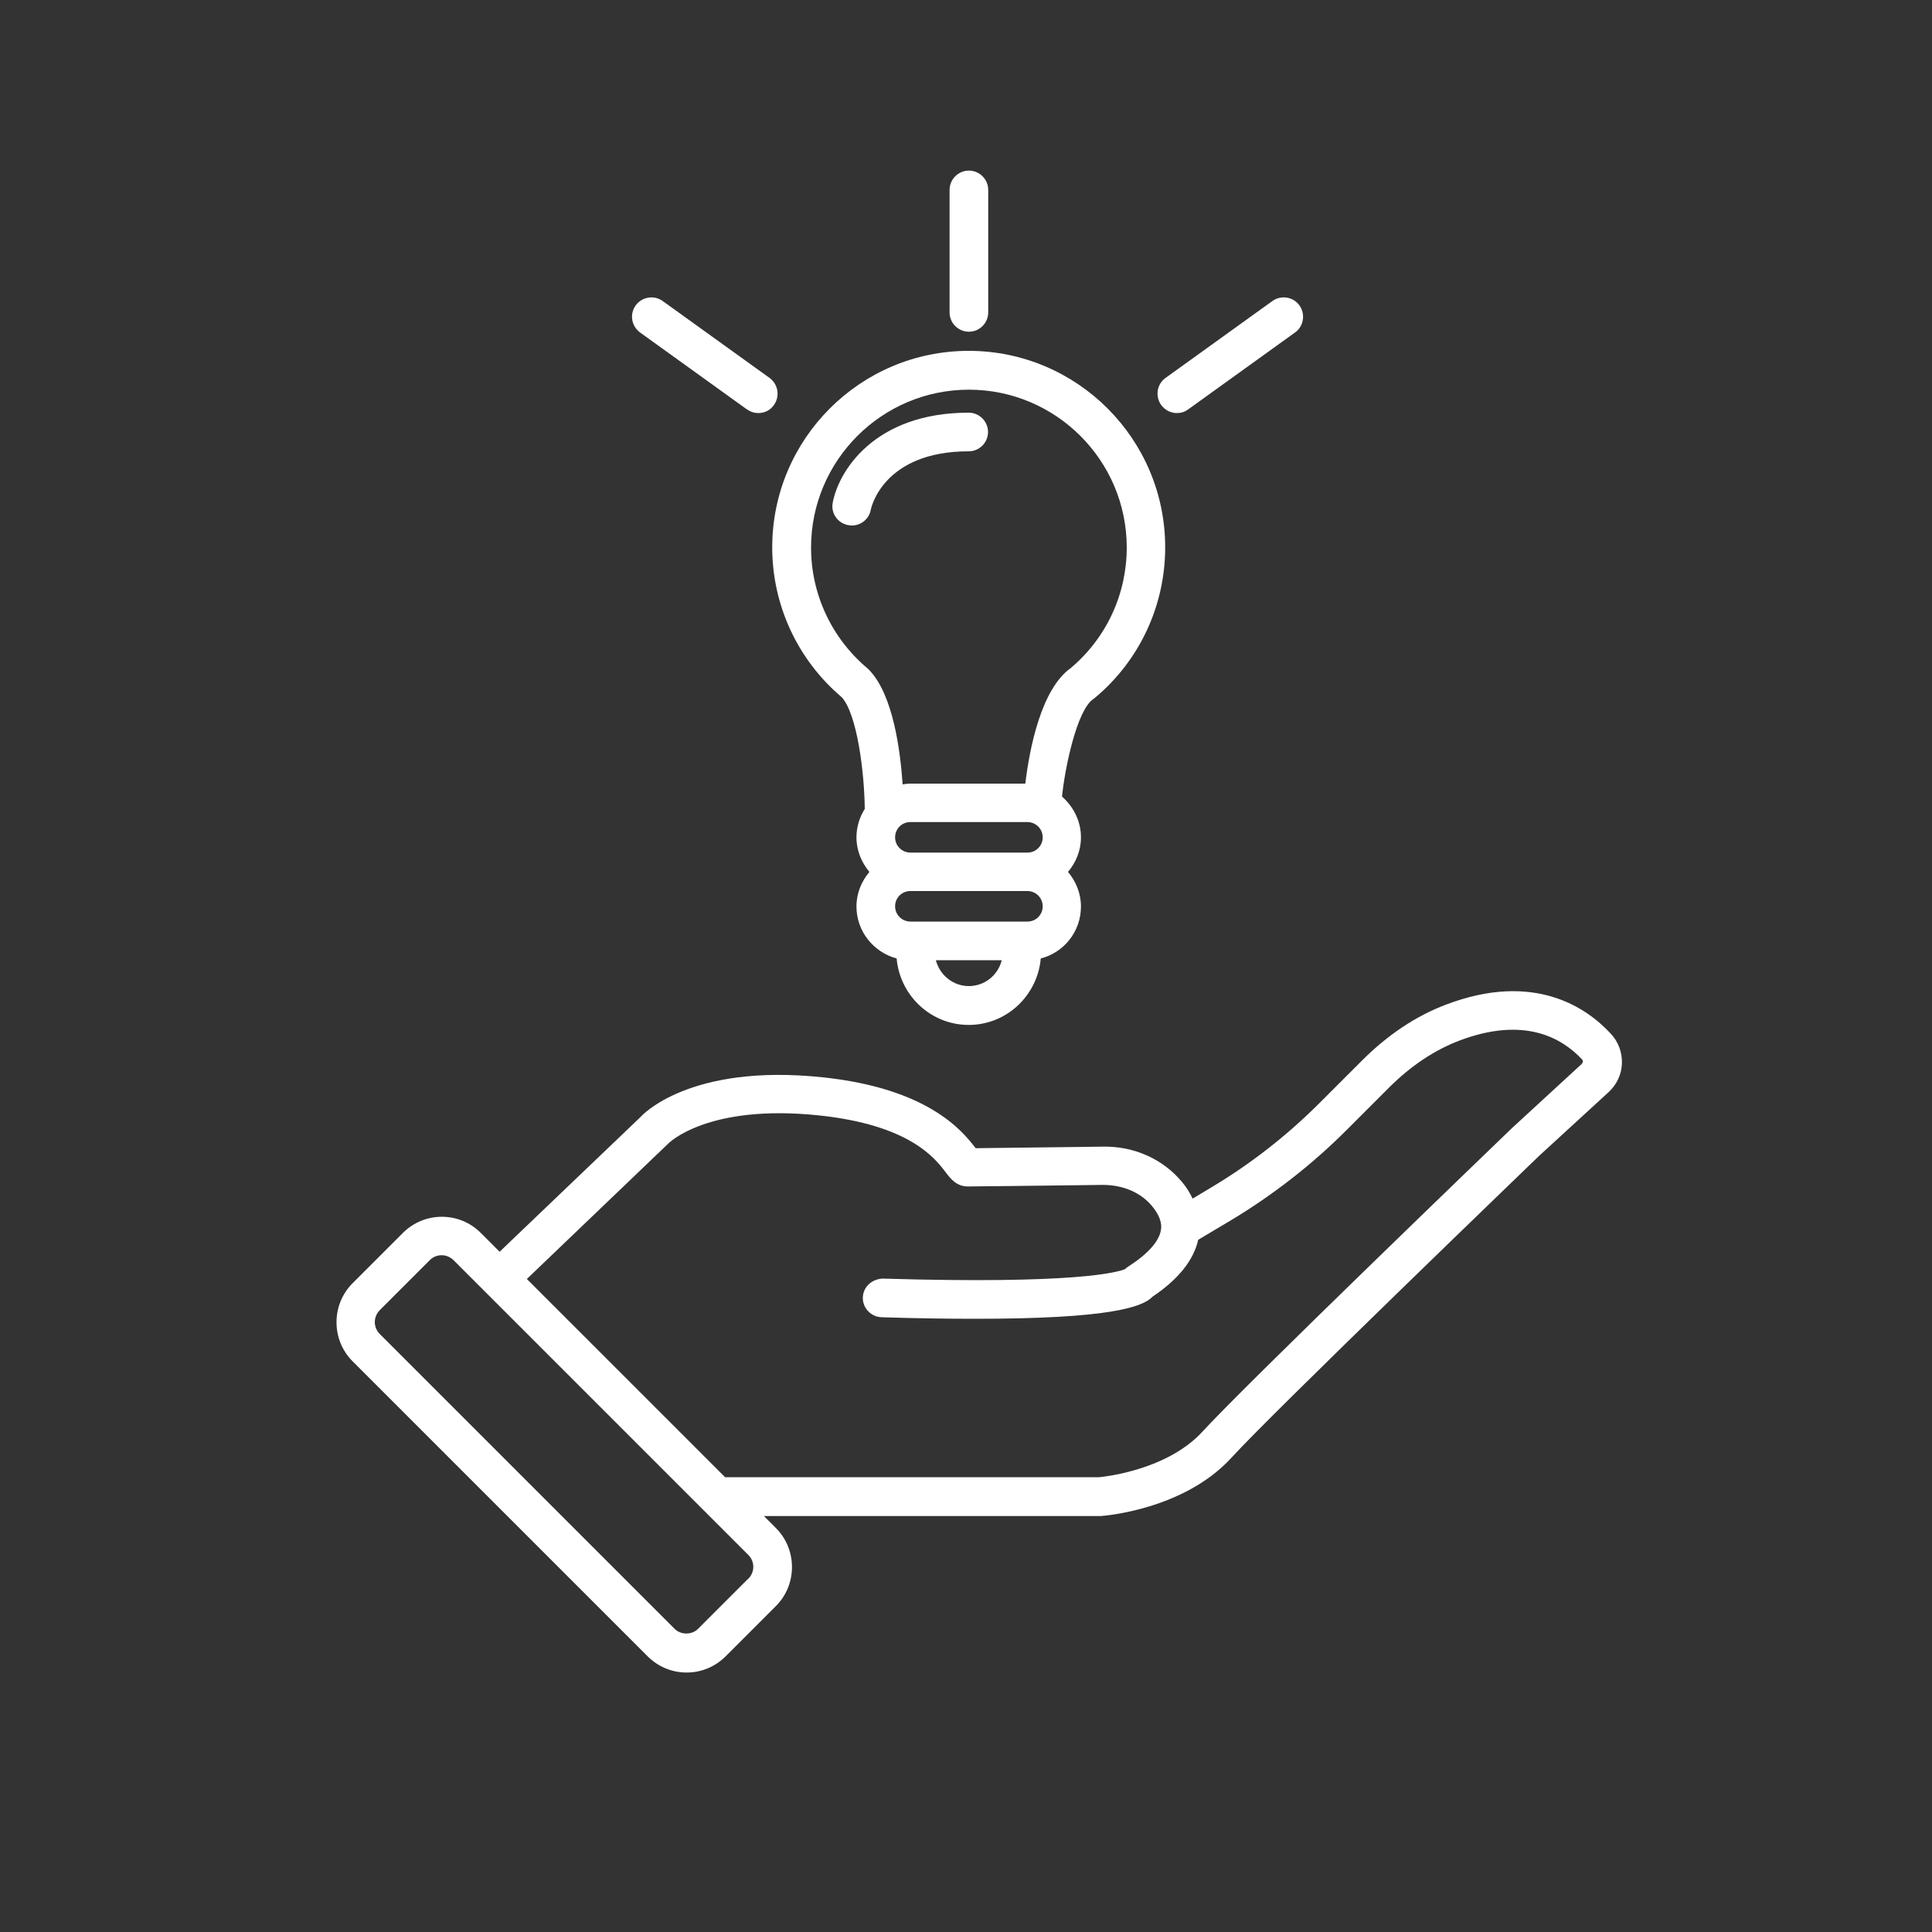 <?xml version="1.0" encoding="UTF-8"?>
<svg id="Layer_1" xmlns="http://www.w3.org/2000/svg" version="1.1" viewBox="0 0 100 100">
  <rect x="0" y="0" width="100" height="100" fill="#333333" stroke="none"/>
  <!-- Generator: Adobe Illustrator 29.6.0, SVG Export Plug-In . SVG Version: 2.1.1 Build 207)  -->
  <defs>
    <style>
      .st0 {
        fill: #fff;
      }
    </style>
  </defs>
  <path class="st0" d="M83.37,53.5c-1.21-1.31-3.93-3.25-8.53-1.5-1.56.59-3.02,1.57-4.35,2.9l-2.19,2.19c-1.68,1.68-3.57,3.16-5.62,4.38l-.95.57c-.14-.29-.31-.58-.54-.85-.98-1.19-2.49-1.88-4.14-1.84l-1.53.02c-1.88.02-4.1.05-5.02.06-.69-.9-2.47-3.1-7.93-3.67-6.93-.73-9.38,2.01-9.41,2.05l-7.3,6.98-.97-.97c-1.11-1.12-2.93-1.12-4.04,0l-2.6,2.6c-1.11,1.11-1.11,2.93,0,4.04l15.27,15.27c.54.54,1.26.84,2.02.84s1.48-.3,2.02-.84l2.6-2.6c1.11-1.11,1.11-2.93,0-4.04l-.62-.62h17.43c.17-.01,4.3-.32,6.77-3.02,2.18-2.39,15.79-15.49,15.91-15.61l3.61-3.31c.42-.39.67-.91.69-1.48.02-.57-.18-1.12-.57-1.54h-.01ZM38.73,81.71l-2.6,2.6c-.32.32-.89.32-1.21,0l-15.27-15.27c-.16-.16-.25-.38-.25-.61s.09-.44.25-.61l2.6-2.6c.16-.16.38-.25.61-.25s.44.09.61.25l15.27,15.27c.16.16.25.38.25.61s-.09.44-.25.61h-.01ZM81.89,55.05l-3.62,3.33c-.56.54-13.8,13.28-16.02,15.71-1.92,2.1-5.39,2.37-5.36,2.37h-19.36l-10.26-10.26,7.32-7.01s1.99-2.06,7.77-1.46c4.71.49,6.03,2.21,6.59,2.95.25.33.56.73,1.14.73.24,0,3.11-.03,5.45-.06l1.53-.02c1.06,0,1.98.39,2.57,1.11.54.66.47,1.08.45,1.22-.09.59-.68,1.25-1.71,1.91-.06.04-.11.08-.15.12-.38.16-2.55.79-12.54.49-.55.02-1.01.42-1.03.97s.42,1.01.97,1.03c1.86.06,3.48.08,4.88.08,6.84,0,8.62-.59,9.14-1.14,1.34-.9,2.13-1.89,2.37-2.95h0l1.68-1c2.18-1.31,4.2-2.88,6-4.68l2.19-2.19c1.13-1.13,2.36-1.95,3.65-2.44,3.33-1.26,5.29-.16,6.35.98.03.03.04.06.04.1s-.02.07-.04.09v.02Z"/>
  <path class="st0" d="M43.58,36.1c.79.9,1.16,3.88,1.18,5.77-.27.43-.43.93-.43,1.47,0,.68.26,1.3.67,1.79-.41.49-.67,1.1-.67,1.79,0,1.29.89,2.37,2.08,2.69.17,1.92,1.77,3.44,3.73,3.44s3.56-1.52,3.73-3.44c1.2-.31,2.08-1.39,2.08-2.69,0-.68-.26-1.3-.67-1.79.41-.49.67-1.1.67-1.79,0-.84-.39-1.59-.98-2.11.14-1.43.76-4.46,1.61-5.04l.08-.06c2.32-1.93,3.65-4.78,3.65-7.8,0-5.61-4.56-10.17-10.17-10.17s-10.17,4.56-10.17,10.17c0,2.99,1.31,5.82,3.6,7.76h0ZM53.18,42.55c.43,0,.79.35.79.79s-.35.79-.79.79h-6.06c-.43,0-.79-.35-.79-.79s.35-.79.79-.79h6.06ZM50.15,51.04c-.82,0-1.51-.57-1.71-1.34h3.41c-.19.77-.88,1.34-1.71,1.34h0ZM53.18,47.7h-6.06c-.43,0-.79-.35-.79-.79s.35-.79.79-.79h6.06c.43,0,.79.35.79.79s-.35.79-.79.79ZM50.15,20.17c4.5,0,8.17,3.66,8.17,8.17,0,2.41-1.05,4.68-2.9,6.24-1.52,1.08-2.13,4.13-2.35,5.98h-5.95c-.14,0-.27.02-.4.04-.12-1.75-.49-4.62-1.72-5.91l-.08-.08c-1.87-1.56-2.94-3.85-2.94-6.27,0-4.5,3.66-8.17,8.17-8.17Z"/>
  <path class="st0" d="M43.91,27.18c.06.01.12.02.18.02.47,0,.89-.33.98-.81.02-.12.66-3.03,5.07-3.03.55,0,1-.45,1-1s-.45-1-1-1c-4.91,0-6.75,3.06-7.04,4.67-.1.54.26,1.05.8,1.15h.01Z"/>
  <path class="st0" d="M38.67,21.19c.18.13.38.19.58.19.31,0,.62-.14.81-.42.32-.45.22-1.07-.23-1.4l-5.53-3.98c-.45-.32-1.07-.22-1.4.23-.32.45-.22,1.07.23,1.4l5.53,3.98h0Z"/>
  <path class="st0" d="M60.92,21.38c.2,0,.41-.06.58-.19l5.53-3.98c.45-.32.55-.95.23-1.4-.32-.45-.95-.55-1.4-.23l-5.53,3.98c-.45.32-.55.95-.23,1.4.2.27.5.42.81.42h0Z"/>
  <path class="st0" d="M50.15,17.17c.55,0,1-.45,1-1v-6.34c0-.55-.45-1-1-1s-1,.45-1,1v6.34c0,.55.45,1,1,1Z"/>
</svg>